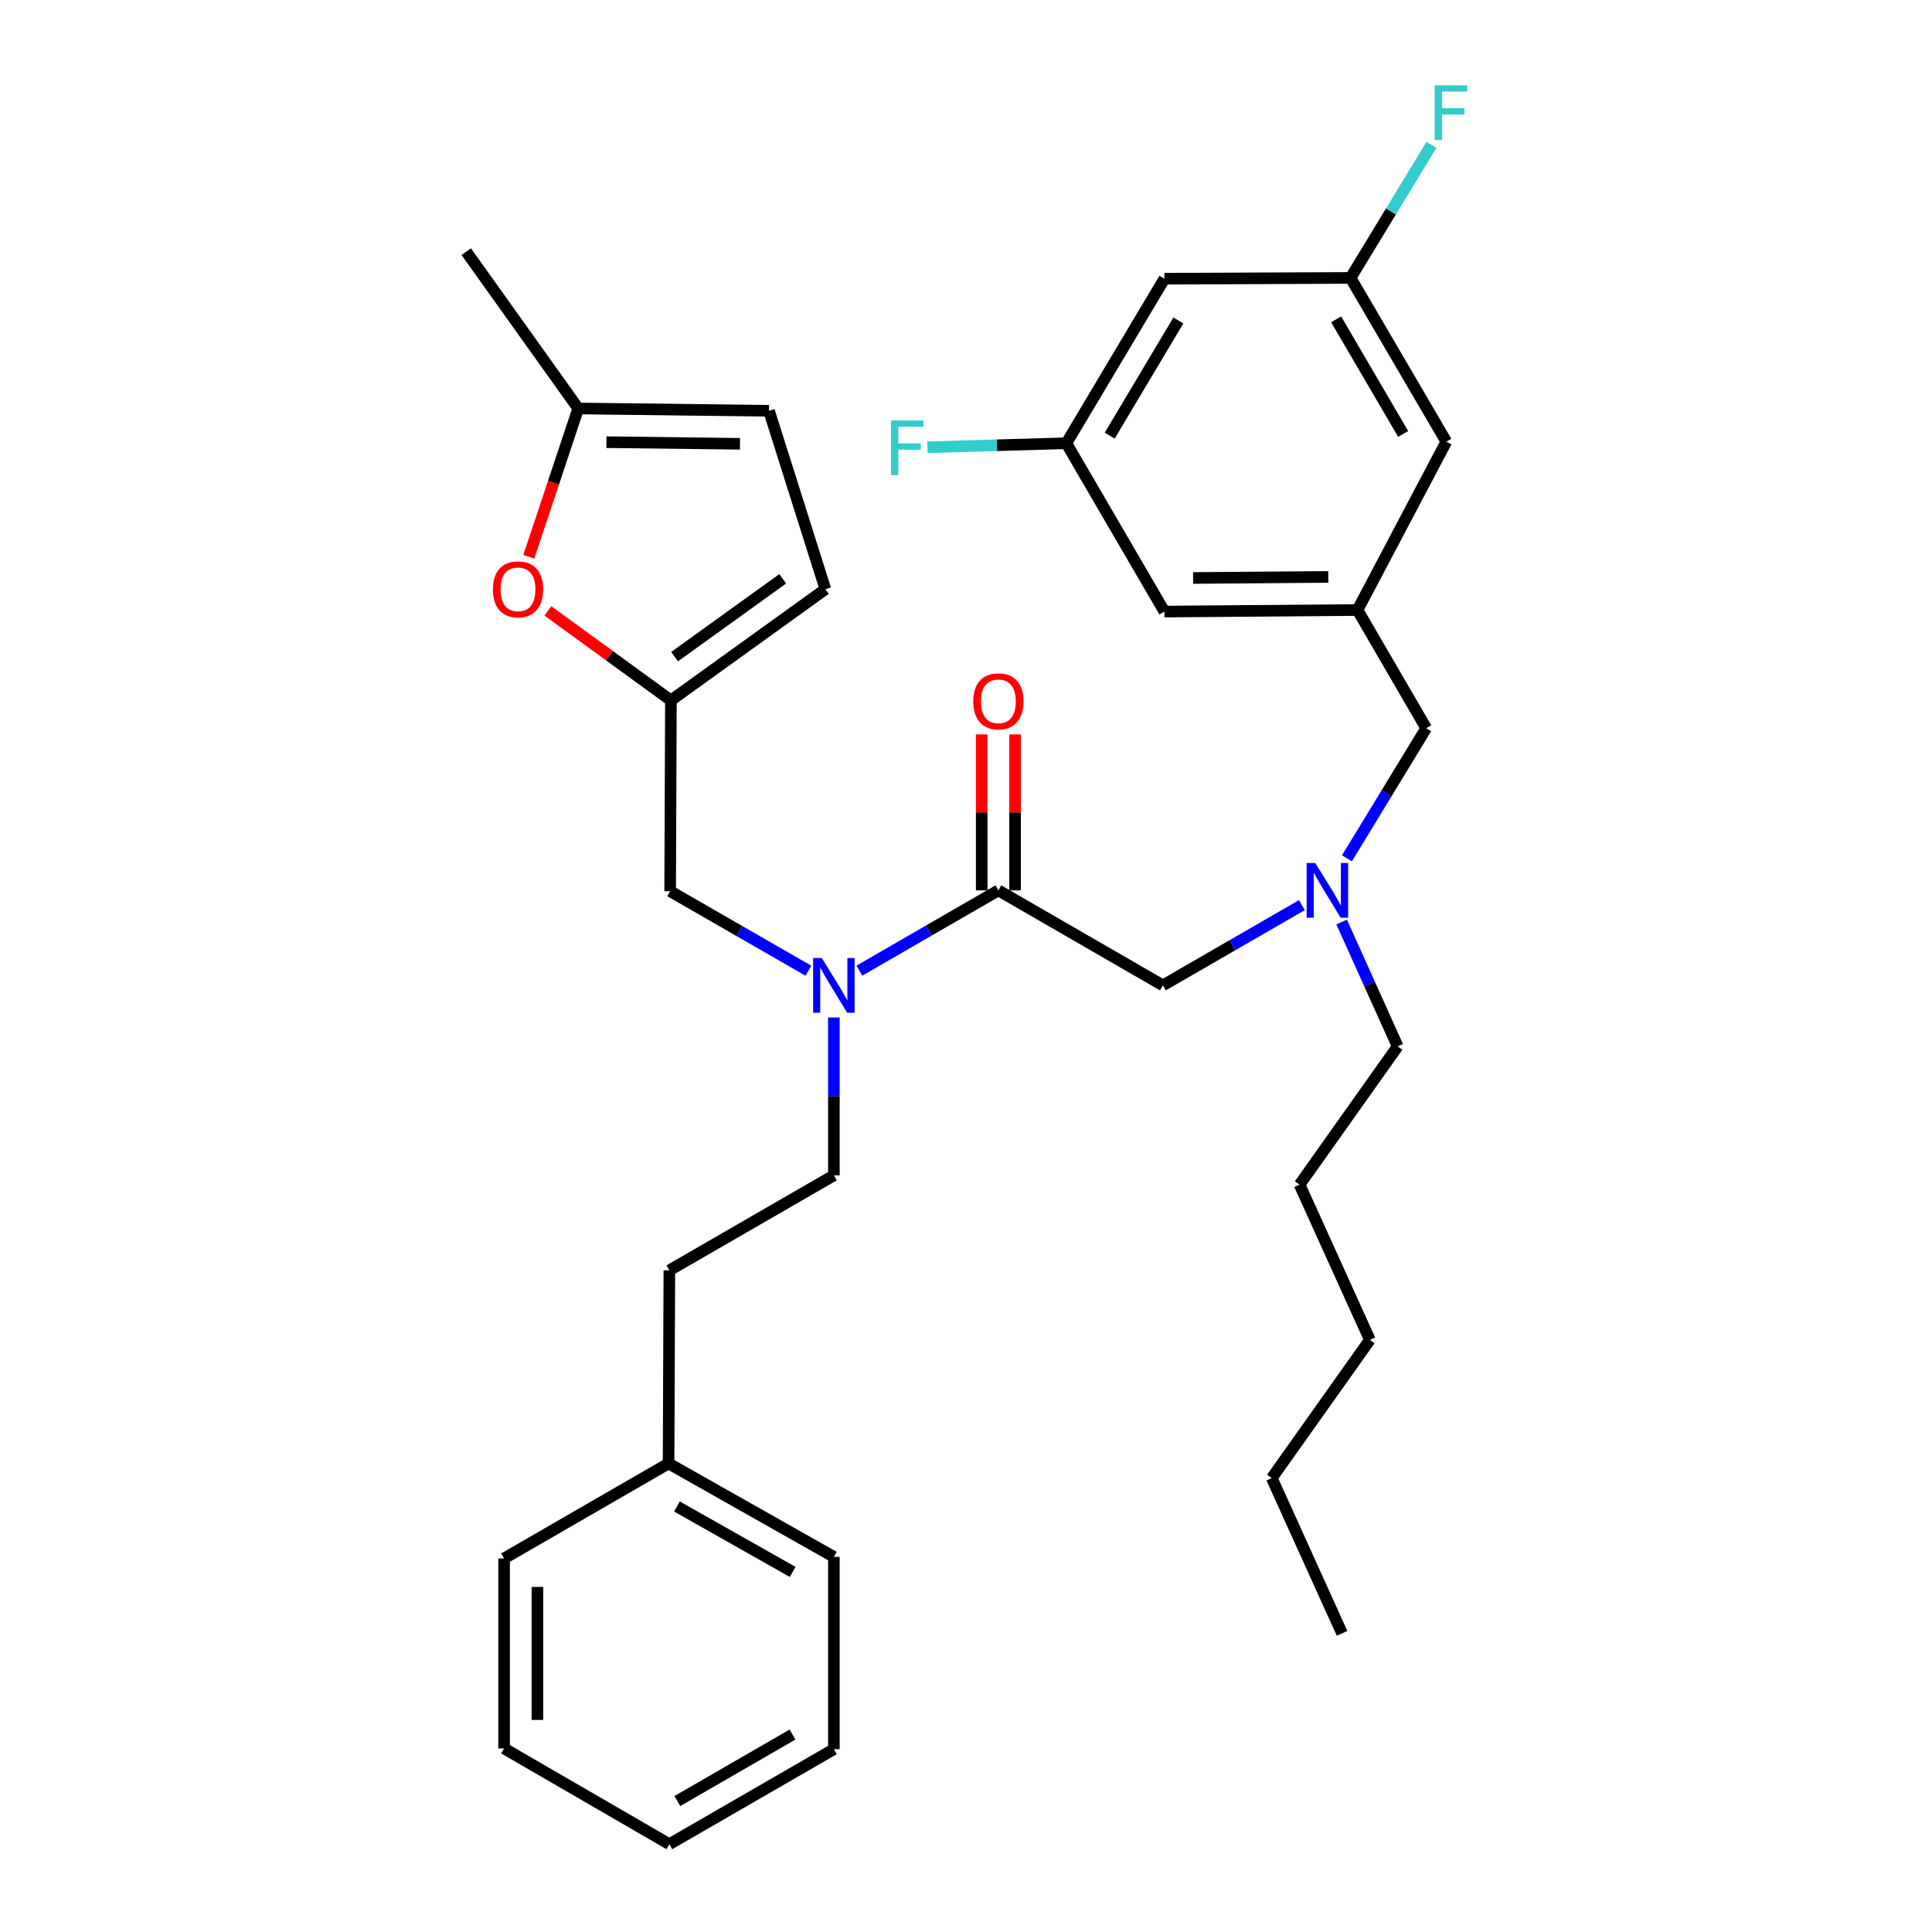 <?xml version='1.0' encoding='iso-8859-1'?>
<svg version='1.1' baseProfile='full'
              xmlns='http://www.w3.org/2000/svg'
                      xmlns:rdkit='http://www.rdkit.org/xml'
                      xmlns:xlink='http://www.w3.org/1999/xlink'
                  xml:space='preserve'
width='1000px' height='1000px' viewBox='0 0 1000 1000'>
<!-- END OF HEADER -->
<rect style='opacity:1.0;fill:#FFFFFF;stroke:none' width='1000' height='1000' x='0' y='0'> </rect>
<path class='bond-1' d='M 516.757,460.865 L 480.784,481.638' style='fill:none;fill-rule:evenodd;stroke:#000000;stroke-width:6px;stroke-linecap:butt;stroke-linejoin:miter;stroke-opacity:1' />
<path class='bond-1' d='M 480.784,481.638 L 444.81,502.411' style='fill:none;fill-rule:evenodd;stroke:#0000FF;stroke-width:6px;stroke-linecap:butt;stroke-linejoin:miter;stroke-opacity:1' />
<path class='bond-8' d='M 516.757,460.865 L 601.902,510.032' style='fill:none;fill-rule:evenodd;stroke:#000000;stroke-width:6px;stroke-linecap:butt;stroke-linejoin:miter;stroke-opacity:1' />
<path class='bond-10' d='M 525.39,460.865 L 525.39,420.5' style='fill:none;fill-rule:evenodd;stroke:#000000;stroke-width:6px;stroke-linecap:butt;stroke-linejoin:miter;stroke-opacity:1' />
<path class='bond-10' d='M 525.39,420.5 L 525.39,380.134' style='fill:none;fill-rule:evenodd;stroke:#FF0000;stroke-width:6px;stroke-linecap:butt;stroke-linejoin:miter;stroke-opacity:1' />
<path class='bond-10' d='M 508.125,460.865 L 508.125,420.5' style='fill:none;fill-rule:evenodd;stroke:#000000;stroke-width:6px;stroke-linecap:butt;stroke-linejoin:miter;stroke-opacity:1' />
<path class='bond-10' d='M 508.125,420.5 L 508.125,380.134' style='fill:none;fill-rule:evenodd;stroke:#FF0000;stroke-width:6px;stroke-linecap:butt;stroke-linejoin:miter;stroke-opacity:1' />
<path class='bond-0' d='M 347.264,362.523 L 346.871,461.278' style='fill:none;fill-rule:evenodd;stroke:#000000;stroke-width:6px;stroke-linecap:butt;stroke-linejoin:miter;stroke-opacity:1' />
<path class='bond-2' d='M 347.264,362.523 L 315.412,339.36' style='fill:none;fill-rule:evenodd;stroke:#000000;stroke-width:6px;stroke-linecap:butt;stroke-linejoin:miter;stroke-opacity:1' />
<path class='bond-2' d='M 315.412,339.36 L 283.56,316.196' style='fill:none;fill-rule:evenodd;stroke:#FF0000;stroke-width:6px;stroke-linecap:butt;stroke-linejoin:miter;stroke-opacity:1' />
<path class='bond-4' d='M 347.264,362.523 L 427.219,304.963' style='fill:none;fill-rule:evenodd;stroke:#000000;stroke-width:6px;stroke-linecap:butt;stroke-linejoin:miter;stroke-opacity:1' />
<path class='bond-4' d='M 349.17,339.877 L 405.139,299.585' style='fill:none;fill-rule:evenodd;stroke:#000000;stroke-width:6px;stroke-linecap:butt;stroke-linejoin:miter;stroke-opacity:1' />
<path class='bond-6' d='M 418.428,502.447 L 382.649,481.862' style='fill:none;fill-rule:evenodd;stroke:#0000FF;stroke-width:6px;stroke-linecap:butt;stroke-linejoin:miter;stroke-opacity:1' />
<path class='bond-6' d='M 382.649,481.862 L 346.871,461.278' style='fill:none;fill-rule:evenodd;stroke:#000000;stroke-width:6px;stroke-linecap:butt;stroke-linejoin:miter;stroke-opacity:1' />
<path class='bond-14' d='M 431.612,526.65 L 431.612,567.508' style='fill:none;fill-rule:evenodd;stroke:#0000FF;stroke-width:6px;stroke-linecap:butt;stroke-linejoin:miter;stroke-opacity:1' />
<path class='bond-14' d='M 431.612,567.508 L 431.612,608.365' style='fill:none;fill-rule:evenodd;stroke:#000000;stroke-width:6px;stroke-linecap:butt;stroke-linejoin:miter;stroke-opacity:1' />
<path class='bond-3' d='M 273.709,288.178 L 286.503,249.802' style='fill:none;fill-rule:evenodd;stroke:#FF0000;stroke-width:6px;stroke-linecap:butt;stroke-linejoin:miter;stroke-opacity:1' />
<path class='bond-3' d='M 286.503,249.802 L 299.296,211.426' style='fill:none;fill-rule:evenodd;stroke:#000000;stroke-width:6px;stroke-linecap:butt;stroke-linejoin:miter;stroke-opacity:1' />
<path class='bond-22' d='M 299.296,211.426 L 241.334,130.271' style='fill:none;fill-rule:evenodd;stroke:#000000;stroke-width:6px;stroke-linecap:butt;stroke-linejoin:miter;stroke-opacity:1' />
<path class='bond-33' d='M 299.296,211.426 L 398.032,212.625' style='fill:none;fill-rule:evenodd;stroke:#000000;stroke-width:6px;stroke-linecap:butt;stroke-linejoin:miter;stroke-opacity:1' />
<path class='bond-33' d='M 313.897,228.869 L 383.012,229.709' style='fill:none;fill-rule:evenodd;stroke:#000000;stroke-width:6px;stroke-linecap:butt;stroke-linejoin:miter;stroke-opacity:1' />
<path class='bond-5' d='M 427.219,304.963 L 398.032,212.625' style='fill:none;fill-rule:evenodd;stroke:#000000;stroke-width:6px;stroke-linecap:butt;stroke-linejoin:miter;stroke-opacity:1' />
<path class='bond-7' d='M 702.642,315.744 L 738.208,376.92' style='fill:none;fill-rule:evenodd;stroke:#000000;stroke-width:6px;stroke-linecap:butt;stroke-linejoin:miter;stroke-opacity:1' />
<path class='bond-16' d='M 702.642,315.744 L 602.698,316.55' style='fill:none;fill-rule:evenodd;stroke:#000000;stroke-width:6px;stroke-linecap:butt;stroke-linejoin:miter;stroke-opacity:1' />
<path class='bond-16' d='M 687.512,298.601 L 617.55,299.165' style='fill:none;fill-rule:evenodd;stroke:#000000;stroke-width:6px;stroke-linecap:butt;stroke-linejoin:miter;stroke-opacity:1' />
<path class='bond-17' d='M 702.642,315.744 L 748.615,228.614' style='fill:none;fill-rule:evenodd;stroke:#000000;stroke-width:6px;stroke-linecap:butt;stroke-linejoin:miter;stroke-opacity:1' />
<path class='bond-9' d='M 601.902,510.032 L 637.88,489.259' style='fill:none;fill-rule:evenodd;stroke:#000000;stroke-width:6px;stroke-linecap:butt;stroke-linejoin:miter;stroke-opacity:1' />
<path class='bond-9' d='M 637.88,489.259 L 673.858,468.486' style='fill:none;fill-rule:evenodd;stroke:#0000FF;stroke-width:6px;stroke-linecap:butt;stroke-linejoin:miter;stroke-opacity:1' />
<path class='bond-15' d='M 697.182,444.248 L 717.695,410.584' style='fill:none;fill-rule:evenodd;stroke:#0000FF;stroke-width:6px;stroke-linecap:butt;stroke-linejoin:miter;stroke-opacity:1' />
<path class='bond-15' d='M 717.695,410.584 L 738.208,376.92' style='fill:none;fill-rule:evenodd;stroke:#000000;stroke-width:6px;stroke-linecap:butt;stroke-linejoin:miter;stroke-opacity:1' />
<path class='bond-23' d='M 694.432,477.239 L 708.93,509.423' style='fill:none;fill-rule:evenodd;stroke:#0000FF;stroke-width:6px;stroke-linecap:butt;stroke-linejoin:miter;stroke-opacity:1' />
<path class='bond-23' d='M 708.93,509.423 L 723.427,541.608' style='fill:none;fill-rule:evenodd;stroke:#000000;stroke-width:6px;stroke-linecap:butt;stroke-linejoin:miter;stroke-opacity:1' />
<path class='bond-11' d='M 602.698,144.266 L 551.939,229.42' style='fill:none;fill-rule:evenodd;stroke:#000000;stroke-width:6px;stroke-linecap:butt;stroke-linejoin:miter;stroke-opacity:1' />
<path class='bond-11' d='M 609.914,165.879 L 574.383,225.487' style='fill:none;fill-rule:evenodd;stroke:#000000;stroke-width:6px;stroke-linecap:butt;stroke-linejoin:miter;stroke-opacity:1' />
<path class='bond-34' d='M 602.698,144.266 L 699.046,143.853' style='fill:none;fill-rule:evenodd;stroke:#000000;stroke-width:6px;stroke-linecap:butt;stroke-linejoin:miter;stroke-opacity:1' />
<path class='bond-12' d='M 699.046,143.853 L 748.615,228.614' style='fill:none;fill-rule:evenodd;stroke:#000000;stroke-width:6px;stroke-linecap:butt;stroke-linejoin:miter;stroke-opacity:1' />
<path class='bond-12' d='M 691.578,165.283 L 726.276,224.616' style='fill:none;fill-rule:evenodd;stroke:#000000;stroke-width:6px;stroke-linecap:butt;stroke-linejoin:miter;stroke-opacity:1' />
<path class='bond-19' d='M 699.046,143.853 L 719.967,109.42' style='fill:none;fill-rule:evenodd;stroke:#000000;stroke-width:6px;stroke-linecap:butt;stroke-linejoin:miter;stroke-opacity:1' />
<path class='bond-19' d='M 719.967,109.42 L 740.889,74.987' style='fill:none;fill-rule:evenodd;stroke:#33CCCC;stroke-width:6px;stroke-linecap:butt;stroke-linejoin:miter;stroke-opacity:1' />
<path class='bond-13' d='M 551.939,229.42 L 602.698,316.55' style='fill:none;fill-rule:evenodd;stroke:#000000;stroke-width:6px;stroke-linecap:butt;stroke-linejoin:miter;stroke-opacity:1' />
<path class='bond-18' d='M 551.939,229.42 L 515.997,230.462' style='fill:none;fill-rule:evenodd;stroke:#000000;stroke-width:6px;stroke-linecap:butt;stroke-linejoin:miter;stroke-opacity:1' />
<path class='bond-18' d='M 515.997,230.462 L 480.056,231.504' style='fill:none;fill-rule:evenodd;stroke:#33CCCC;stroke-width:6px;stroke-linecap:butt;stroke-linejoin:miter;stroke-opacity:1' />
<path class='bond-20' d='M 431.612,608.365 L 346.458,657.532' style='fill:none;fill-rule:evenodd;stroke:#000000;stroke-width:6px;stroke-linecap:butt;stroke-linejoin:miter;stroke-opacity:1' />
<path class='bond-21' d='M 346.458,657.532 L 346.055,757.476' style='fill:none;fill-rule:evenodd;stroke:#000000;stroke-width:6px;stroke-linecap:butt;stroke-linejoin:miter;stroke-opacity:1' />
<path class='bond-24' d='M 346.055,757.476 L 431.612,805.847' style='fill:none;fill-rule:evenodd;stroke:#000000;stroke-width:6px;stroke-linecap:butt;stroke-linejoin:miter;stroke-opacity:1' />
<path class='bond-24' d='M 350.392,779.761 L 410.282,813.62' style='fill:none;fill-rule:evenodd;stroke:#000000;stroke-width:6px;stroke-linecap:butt;stroke-linejoin:miter;stroke-opacity:1' />
<path class='bond-25' d='M 346.055,757.476 L 260.911,806.643' style='fill:none;fill-rule:evenodd;stroke:#000000;stroke-width:6px;stroke-linecap:butt;stroke-linejoin:miter;stroke-opacity:1' />
<path class='bond-26' d='M 723.427,541.608 L 672.659,613.171' style='fill:none;fill-rule:evenodd;stroke:#000000;stroke-width:6px;stroke-linecap:butt;stroke-linejoin:miter;stroke-opacity:1' />
<path class='bond-30' d='M 431.612,805.847 L 431.612,905.379' style='fill:none;fill-rule:evenodd;stroke:#000000;stroke-width:6px;stroke-linecap:butt;stroke-linejoin:miter;stroke-opacity:1' />
<path class='bond-31' d='M 260.911,806.643 L 260.911,904.986' style='fill:none;fill-rule:evenodd;stroke:#000000;stroke-width:6px;stroke-linecap:butt;stroke-linejoin:miter;stroke-opacity:1' />
<path class='bond-31' d='M 278.175,821.394 L 278.175,890.234' style='fill:none;fill-rule:evenodd;stroke:#000000;stroke-width:6px;stroke-linecap:butt;stroke-linejoin:miter;stroke-opacity:1' />
<path class='bond-28' d='M 672.659,613.171 L 709.04,693.519' style='fill:none;fill-rule:evenodd;stroke:#000000;stroke-width:6px;stroke-linecap:butt;stroke-linejoin:miter;stroke-opacity:1' />
<path class='bond-27' d='M 658.262,765.063 L 709.04,693.519' style='fill:none;fill-rule:evenodd;stroke:#000000;stroke-width:6px;stroke-linecap:butt;stroke-linejoin:miter;stroke-opacity:1' />
<path class='bond-29' d='M 658.262,765.063 L 694.643,845.422' style='fill:none;fill-rule:evenodd;stroke:#000000;stroke-width:6px;stroke-linecap:butt;stroke-linejoin:miter;stroke-opacity:1' />
<path class='bond-35' d='M 431.612,905.379 L 346.458,954.545' style='fill:none;fill-rule:evenodd;stroke:#000000;stroke-width:6px;stroke-linecap:butt;stroke-linejoin:miter;stroke-opacity:1' />
<path class='bond-35' d='M 410.206,897.802 L 350.598,932.219' style='fill:none;fill-rule:evenodd;stroke:#000000;stroke-width:6px;stroke-linecap:butt;stroke-linejoin:miter;stroke-opacity:1' />
<path class='bond-32' d='M 260.911,904.986 L 346.458,954.545' style='fill:none;fill-rule:evenodd;stroke:#000000;stroke-width:6px;stroke-linecap:butt;stroke-linejoin:miter;stroke-opacity:1' />
<path  class='atom-2' d='M 425.352 495.872
L 434.632 510.872
Q 435.552 512.352, 437.032 515.032
Q 438.512 517.712, 438.592 517.872
L 438.592 495.872
L 442.352 495.872
L 442.352 524.192
L 438.472 524.192
L 428.512 507.792
Q 427.352 505.872, 426.112 503.672
Q 424.912 501.472, 424.552 500.792
L 424.552 524.192
L 420.872 524.192
L 420.872 495.872
L 425.352 495.872
' fill='#0000FF'/>
<path  class='atom-3' d='M 255.114 305.043
Q 255.114 298.243, 258.474 294.443
Q 261.834 290.643, 268.114 290.643
Q 274.394 290.643, 277.754 294.443
Q 281.114 298.243, 281.114 305.043
Q 281.114 311.923, 277.714 315.843
Q 274.314 319.723, 268.114 319.723
Q 261.874 319.723, 258.474 315.843
Q 255.114 311.963, 255.114 305.043
M 268.114 316.523
Q 272.434 316.523, 274.754 313.643
Q 277.114 310.723, 277.114 305.043
Q 277.114 299.483, 274.754 296.683
Q 272.434 293.843, 268.114 293.843
Q 263.794 293.843, 261.434 296.643
Q 259.114 299.443, 259.114 305.043
Q 259.114 310.763, 261.434 313.643
Q 263.794 316.523, 268.114 316.523
' fill='#FF0000'/>
<path  class='atom-10' d='M 680.796 446.705
L 690.076 461.705
Q 690.996 463.185, 692.476 465.865
Q 693.956 468.545, 694.036 468.705
L 694.036 446.705
L 697.796 446.705
L 697.796 475.025
L 693.916 475.025
L 683.956 458.625
Q 682.796 456.705, 681.556 454.505
Q 680.356 452.305, 679.996 451.625
L 679.996 475.025
L 676.316 475.025
L 676.316 446.705
L 680.796 446.705
' fill='#0000FF'/>
<path  class='atom-11' d='M 503.757 363.005
Q 503.757 356.205, 507.117 352.405
Q 510.477 348.605, 516.757 348.605
Q 523.037 348.605, 526.397 352.405
Q 529.757 356.205, 529.757 363.005
Q 529.757 369.885, 526.357 373.805
Q 522.957 377.685, 516.757 377.685
Q 510.517 377.685, 507.117 373.805
Q 503.757 369.925, 503.757 363.005
M 516.757 374.485
Q 521.077 374.485, 523.397 371.605
Q 525.757 368.685, 525.757 363.005
Q 525.757 357.445, 523.397 354.645
Q 521.077 351.805, 516.757 351.805
Q 512.437 351.805, 510.077 354.605
Q 507.757 357.405, 507.757 363.005
Q 507.757 368.725, 510.077 371.605
Q 512.437 374.485, 516.757 374.485
' fill='#FF0000'/>
<path  class='atom-19' d='M 461.156 217.648
L 477.996 217.648
L 477.996 220.888
L 464.956 220.888
L 464.956 229.488
L 476.556 229.488
L 476.556 232.768
L 464.956 232.768
L 464.956 245.968
L 461.156 245.968
L 461.156 217.648
' fill='#33CCCC'/>
<path  class='atom-20' d='M 742.593 44.165
L 759.433 44.165
L 759.433 47.405
L 746.393 47.405
L 746.393 56.005
L 757.993 56.005
L 757.993 59.285
L 746.393 59.285
L 746.393 72.485
L 742.593 72.485
L 742.593 44.165
' fill='#33CCCC'/>
</svg>
